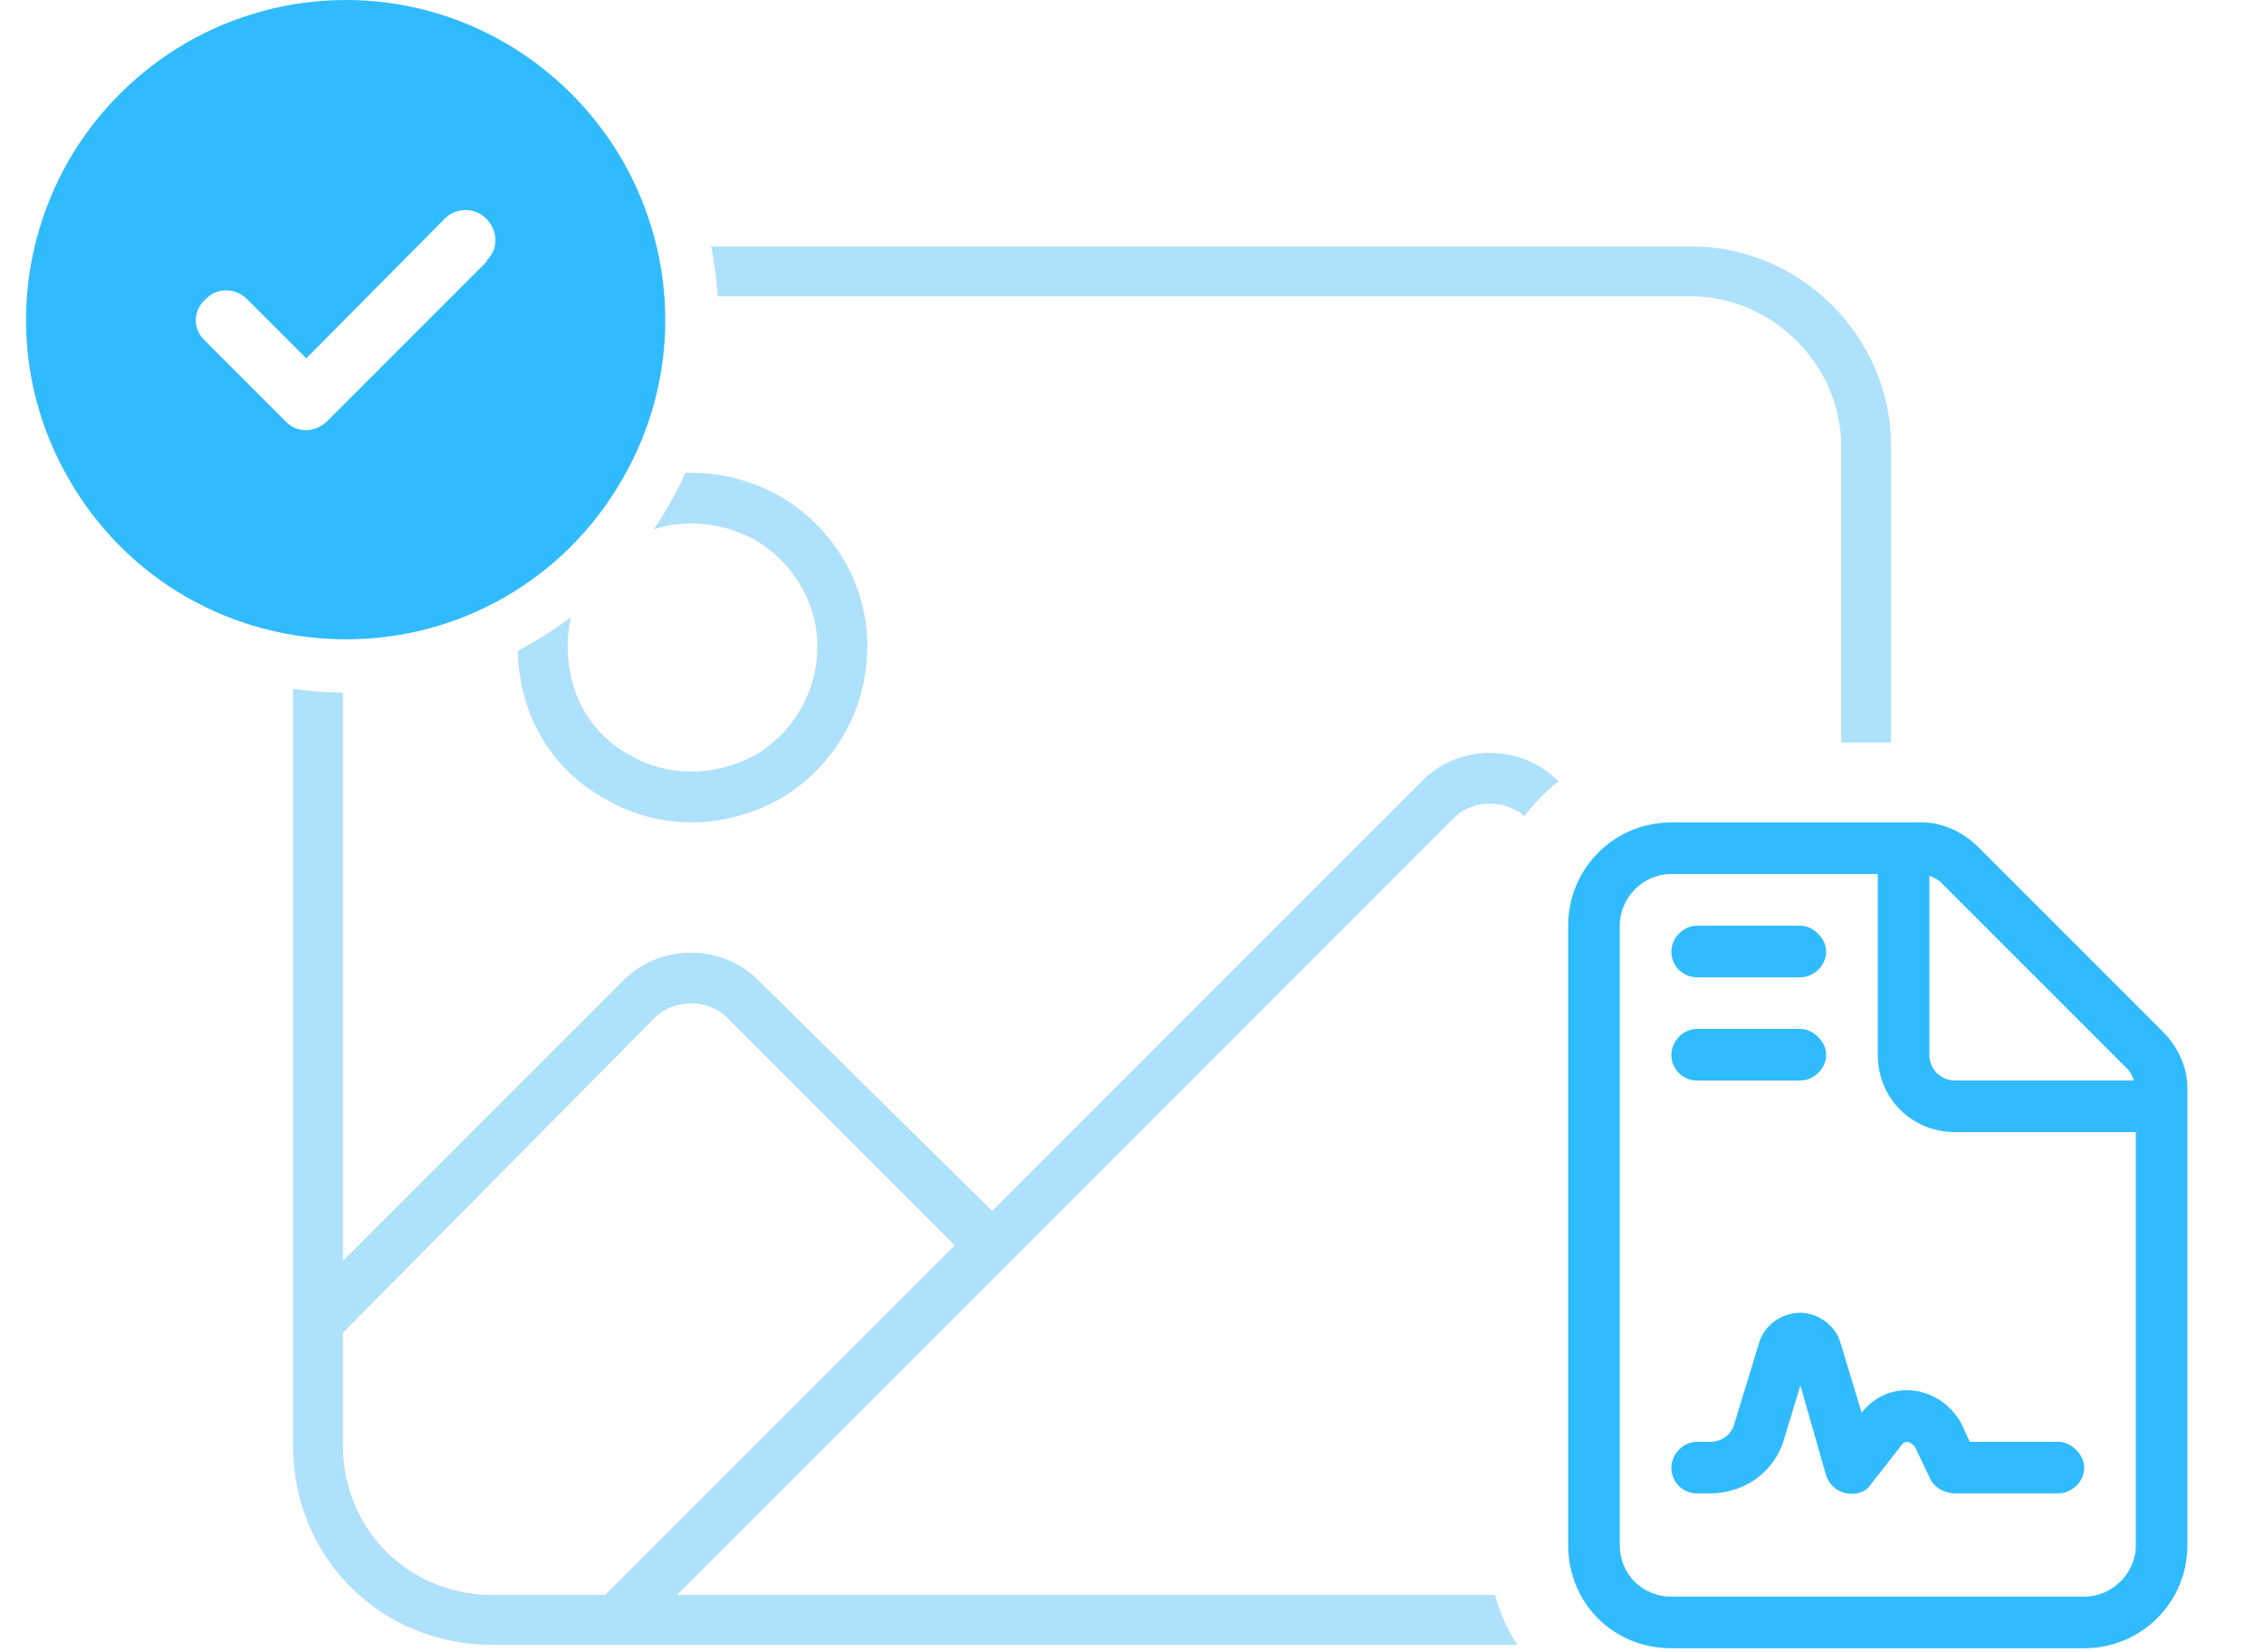 <?xml version="1.0" encoding="UTF-8"?>
<svg xmlns="http://www.w3.org/2000/svg" width="85" height="62" viewBox="0 0 85 62" fill="none">
  <path d="M78.25 59.938C79.279 59.938 80.188 59.09 80.188 58V42.5H73.406C71.772 42.5 70.5 41.228 70.5 39.594V32.812H62.75C61.66 32.812 60.812 33.721 60.812 34.75V58C60.812 59.09 61.66 59.938 62.75 59.938H78.25ZM73.406 40.562H80.127C80.066 40.441 80.006 40.26 79.885 40.139L72.861 33.115C72.74 32.994 72.559 32.934 72.438 32.873V39.594C72.438 40.139 72.861 40.562 73.406 40.562ZM62.75 30.875H72.195C72.922 30.875 73.709 31.238 74.254 31.783L81.217 38.746C81.762 39.291 82.125 40.078 82.125 40.805V58C82.125 60.18 80.369 61.875 78.25 61.875H62.75C60.57 61.875 58.875 60.18 58.875 58V34.75C58.875 32.631 60.57 30.875 62.75 30.875ZM63.719 34.75H67.594C68.078 34.75 68.562 35.234 68.562 35.719C68.562 36.264 68.078 36.688 67.594 36.688H63.719C63.174 36.688 62.75 36.264 62.75 35.719C62.75 35.234 63.174 34.75 63.719 34.75ZM63.719 38.625H67.594C68.078 38.625 68.562 39.109 68.562 39.594C68.562 40.139 68.078 40.562 67.594 40.562H63.719C63.174 40.562 62.75 40.139 62.75 39.594C62.75 39.109 63.174 38.625 63.719 38.625ZM66.988 54.004C66.625 55.275 65.475 56.062 64.203 56.062H63.719C63.174 56.062 62.75 55.639 62.75 55.094C62.75 54.609 63.174 54.125 63.719 54.125H64.203C64.627 54.125 64.99 53.883 65.111 53.459L66.019 50.492C66.201 49.766 66.867 49.281 67.594 49.281C68.26 49.281 68.926 49.766 69.107 50.432L69.894 53.035C70.318 52.49 70.924 52.188 71.59 52.188C72.438 52.188 73.225 52.672 73.648 53.459L73.951 54.125H77.281C77.766 54.125 78.25 54.609 78.25 55.094C78.25 55.639 77.766 56.062 77.281 56.062H73.406C73.043 56.062 72.68 55.881 72.498 55.578L71.893 54.307C71.832 54.246 71.711 54.125 71.59 54.125C71.529 54.125 71.408 54.185 71.348 54.307L70.258 55.699C70.076 56.002 69.713 56.123 69.35 56.062C68.986 56.002 68.684 55.76 68.562 55.397L67.594 52.006L66.988 54.004Z" fill="#30BBFF"></path>
  <path d="M13 24C8.688 24 4.75 21.75 2.594 18C0.438 14.297 0.438 9.75 2.594 6C4.75 2.297 8.688 0 13 0C17.266 0 21.203 2.297 23.359 6C25.516 9.75 25.516 14.297 23.359 18C21.203 21.75 17.266 24 13 24ZM18.297 9.797H18.25C18.719 9.375 18.719 8.672 18.25 8.203C17.828 7.781 17.125 7.781 16.703 8.203L11.5 13.453L9.297 11.25C8.828 10.781 8.125 10.781 7.703 11.25C7.234 11.672 7.234 12.375 7.703 12.797L10.703 15.797C11.125 16.266 11.828 16.266 12.297 15.797L18.297 9.797Z" fill="#30BBFF"></path>
  <path fill-rule="evenodd" clip-rule="evenodd" d="M26.699 9.25H63.5C67.602 9.25 71 12.648 71 16.75V27.875H69.125V16.75C69.125 13.703 66.547 11.125 63.5 11.125H26.948C26.907 10.497 26.825 9.87 26.699 9.25ZM25.737 17.75C26.935 17.709 28.158 18.001 29.281 18.625C31.273 19.797 32.562 21.906 32.562 24.25C32.562 26.711 31.273 28.82 29.281 29.992C27.172 31.164 24.711 31.164 22.719 29.992C20.661 28.849 19.495 26.813 19.44 24.43C20.139 24.066 20.807 23.642 21.437 23.163C21.354 23.515 21.312 23.88 21.312 24.25C21.312 26.008 22.133 27.531 23.656 28.352C25.062 29.172 26.82 29.172 28.344 28.352C29.75 27.531 30.688 26.008 30.688 24.25C30.688 22.609 29.75 21.086 28.344 20.266C27.129 19.611 25.765 19.479 24.549 19.868C24.739 19.587 24.919 19.299 25.09 19.002C25.328 18.593 25.544 18.175 25.737 17.75ZM12.875 26V47.336L23.305 36.906C24.711 35.383 27.172 35.383 28.578 36.906L37.25 45.461L53.305 29.406C54.688 27.908 57.091 27.883 58.508 29.332C58.026 29.71 57.597 30.151 57.233 30.642C56.519 29.993 55.279 30.011 54.594 30.695L25.414 59.875H56.127C56.313 60.549 56.598 61.179 56.965 61.75H18.5C14.281 61.75 11 58.469 11 54.25V25.86C11.616 25.947 12.242 25.994 12.875 26ZM12.875 50.031V54.25C12.875 57.414 15.336 59.875 18.5 59.875H22.719L35.844 46.75L27.289 38.195C26.586 37.492 25.297 37.492 24.594 38.195L12.875 50.031Z" fill="#AEE1FB"></path>
</svg>
